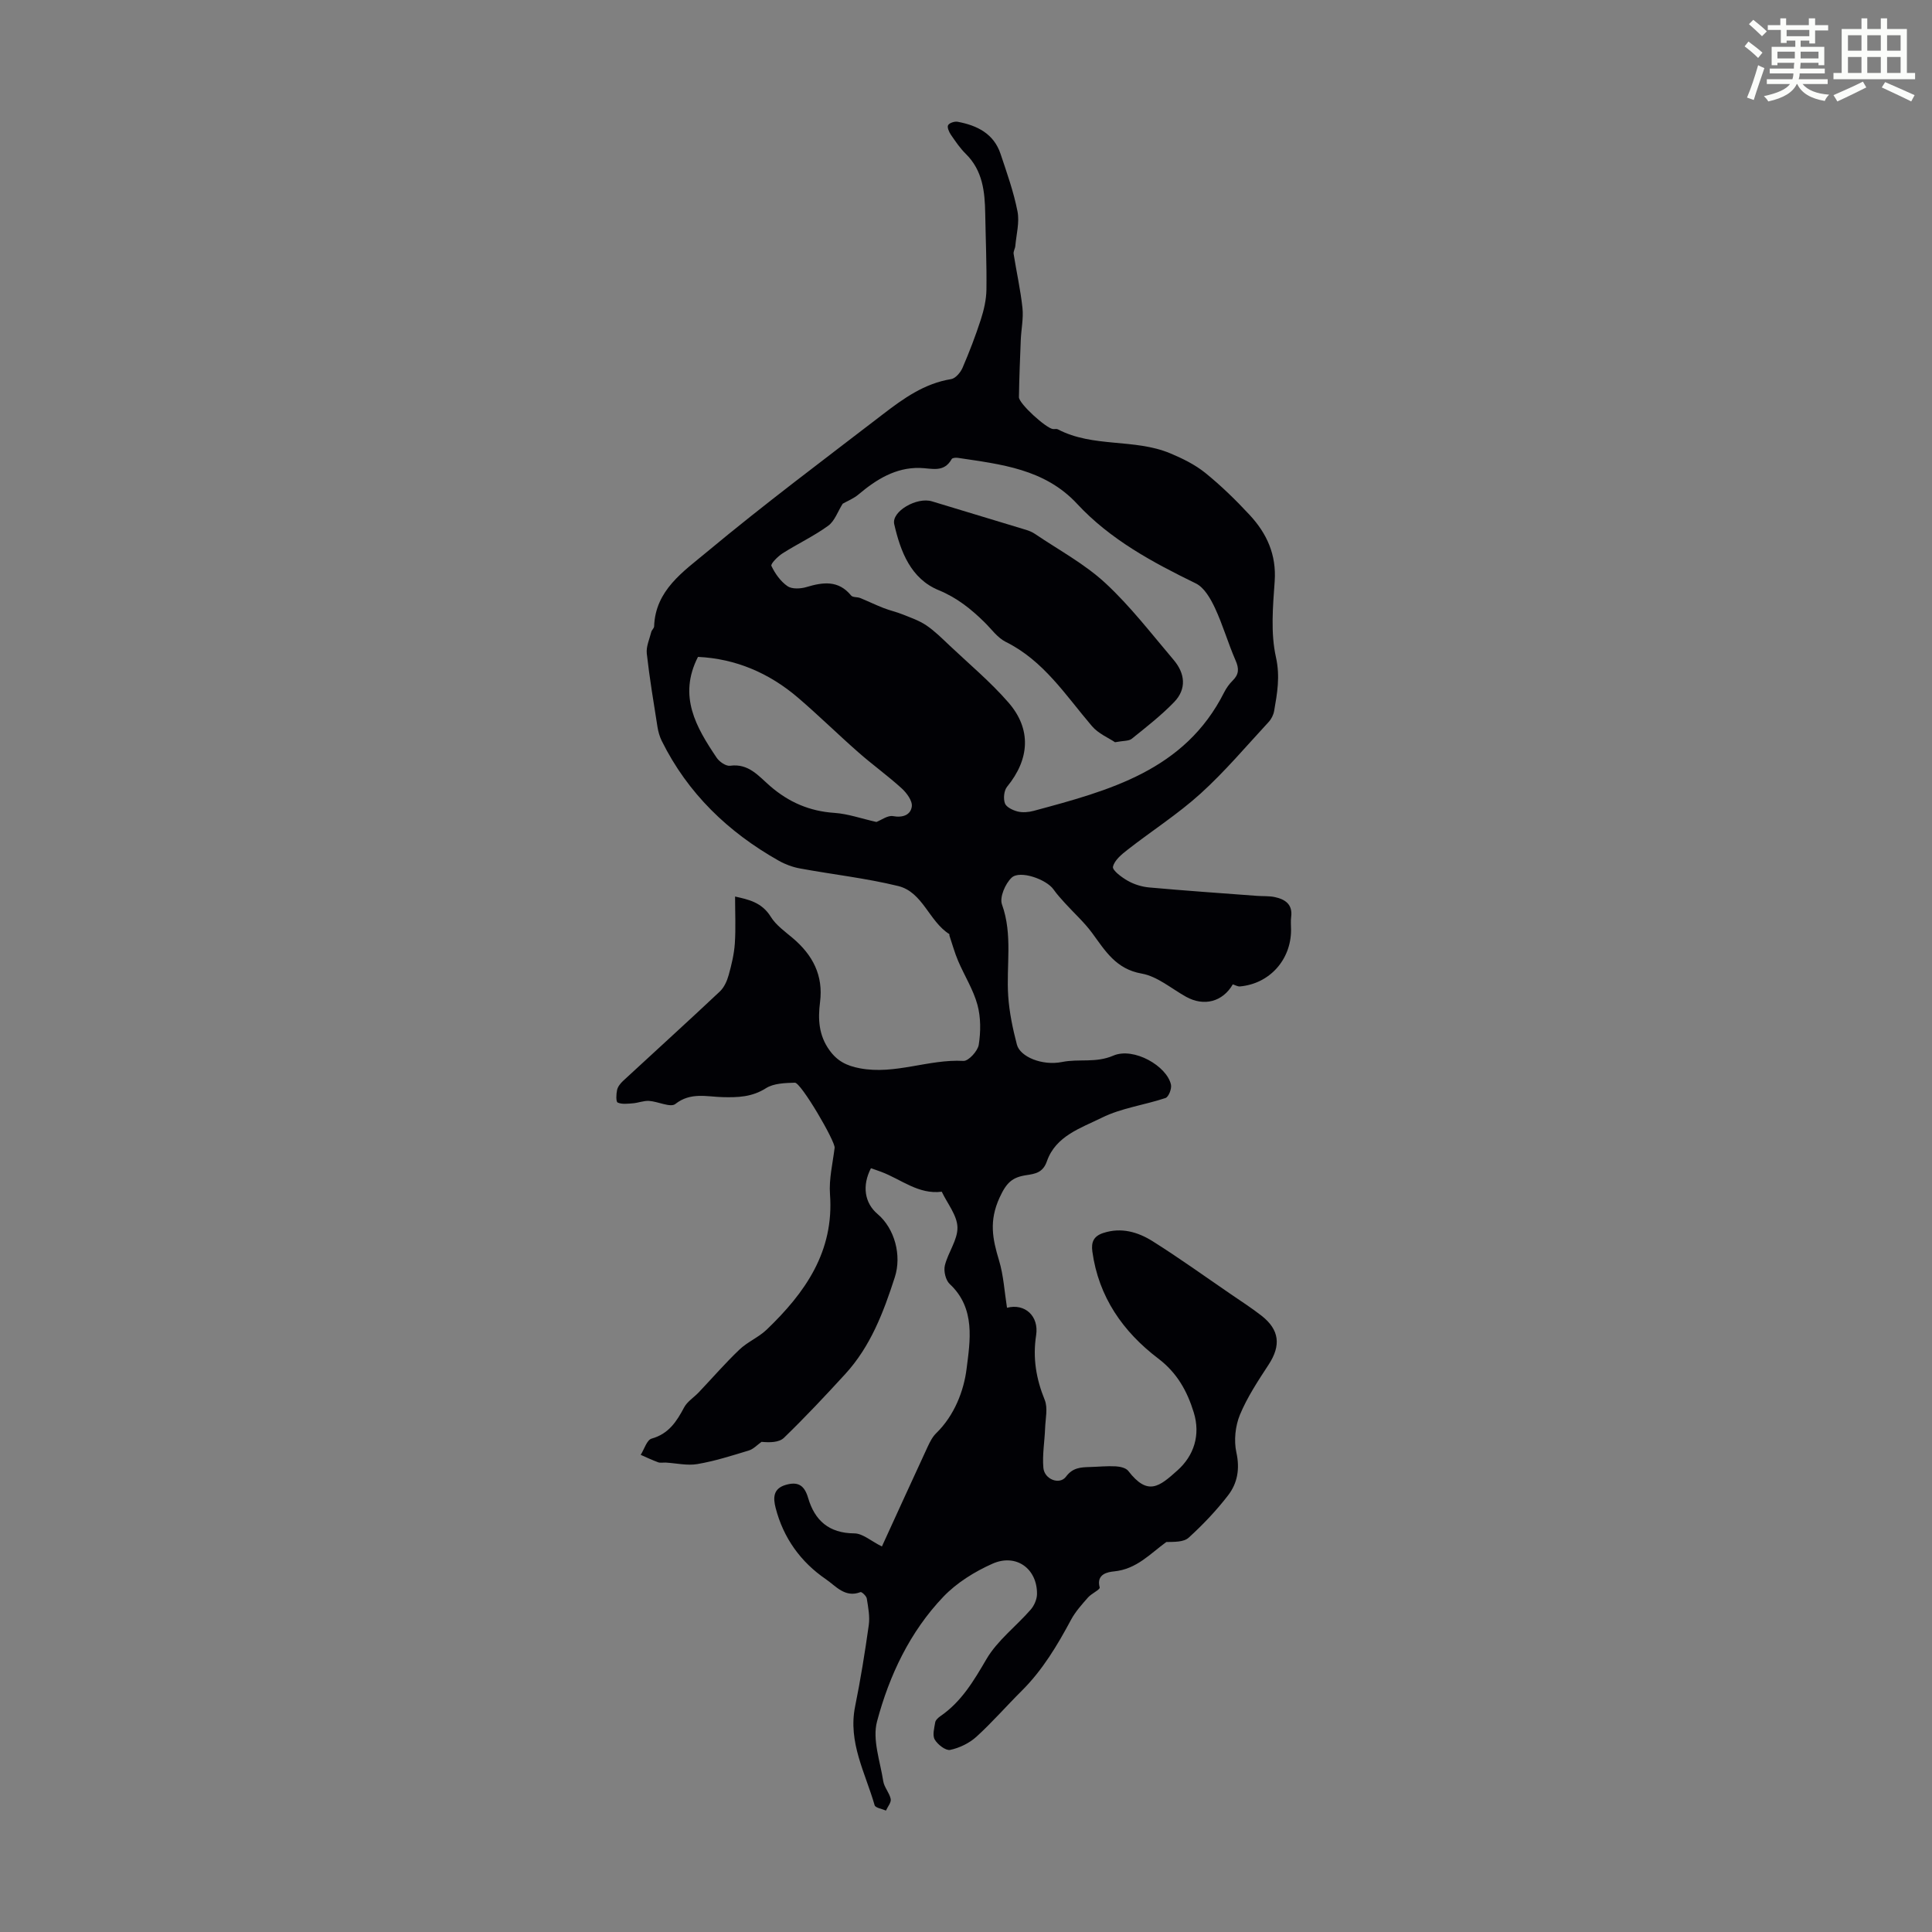 <svg enable-background="new 0 0 400 400" viewBox="0 0 400 400" xmlns="http://www.w3.org/2000/svg"><rect x="0" y="0" width="400" height="400" fill="#808080" stroke="none"/><path d="m361.2 9.6.8-1c.9.7 1.9 1.4 2.9 2.3l-.9 1.1c-1-1-2-1.8-2.8-2.4zm.5 10.6c.9-2.1 1.6-4.3 2.3-6.7.4.2.8.4 1.3.6-.7 2.1-1.5 4.3-2.2 6.6zm.4-15.2.9-.9c1 .8 2 1.6 2.8 2.4l-1 1c-.9-.9-1.8-1.7-2.7-2.5zm12.5-1.2h1.2v1.4h2.7v1.1h-2.7v2.7h-1.2v-.6h-1.8v1.3h4.9v3.8h-1.2v-.5h-3.7c0 .4-.1.9-.1 1.2h5.1v1h-5.2c0 .5-.1.9-.2 1.2h6v1h-5.2c1.1 1.3 2.9 2 5.5 2.2-.4.4-.7.8-.9 1.3-2.9-.5-4.8-1.6-5.7-3.5h-.1c-.8 1.7-2.7 2.9-5.9 3.6-.2-.4-.6-.8-.9-1.1 2.8-.6 4.6-1.4 5.4-2.5h-4.8v-1h5.3c.1-.3.2-.7.2-1.2h-4.9v-1h5c0-.4 0-.8.1-1.2h-3.5v.5h-1.2v-3.8h4.9v-1.3h-1.8v.5h-1.2v-2.7h-2.7v-1h2.6v-1.4h1.2v1.4h4.7v-1.4zm-6.6 8.3h3.6c0-.4 0-.9 0-1.4h-3.6zm1.9-4.6h4.7v-1.3h-4.7zm6.6 3.2h-3.7v1.4h3.7z" fill="#fbfcfa"/><path d="m385.3 3.8h1.3v2.2h2.8v-2.2h1.3v2.2h4.1v9.1h1.7v1.3h-16.9v-1.3h1.7v-9.1h4.1v-2.2zm.4 13.1.7 1.2c-1.8.9-3.8 1.9-6 2.9-.2-.4-.5-.8-.8-1.3 2.3-1 4.3-1.9 6.1-2.8zm-3.1-6.4h2.8v-3.2h-2.8zm0 4.6h2.8v-3.3h-2.8zm4-4.6h2.8v-3.2h-2.8zm0 4.6h2.8v-3.3h-2.8zm3.7 1.9c2.1.9 4.1 1.8 6.1 2.7l-.7 1.3c-2.2-1.1-4.2-2-6.1-2.9zm3.2-9.7h-2.8v3.2h2.8zm-2.8 7.8h2.8v-3.3h-2.8z" fill="#fbfcfa"/><g fill="#010105"><path d="m182.59 320.18c3.18-6.94 6.3-13.8 9.47-20.64.47-1 1-2.07 1.78-2.82 3.77-3.67 5.72-8.8 6.28-13.32.72-5.74 1.92-12.53-3.49-17.56-.84-.78-1.29-2.67-1.01-3.83.66-2.71 2.68-5.32 2.61-7.92-.07-2.48-2.09-4.91-3.25-7.36-4.83.62-8.41-2.57-12.53-4.11-.71-.27-1.44-.51-2.13-.75-1.88 3.62-1.32 7.2 1.36 9.47 3.57 3.02 5.04 8.59 3.58 13.1-2.34 7.25-5.02 14.33-10.27 20.05-4.12 4.5-8.3 8.95-12.68 13.19-1.01.98-2.93 1-4.64.84-.88.61-1.67 1.5-2.64 1.79-3.51 1.07-7.03 2.19-10.64 2.81-2.1.36-4.36-.18-6.55-.31-.53-.03-1.1.11-1.58-.06-1.23-.44-2.41-1.02-3.61-1.54.74-1.17 1.27-3.08 2.26-3.36 3.53-.99 5.17-3.52 6.73-6.46.65-1.22 2.01-2.05 3.01-3.1 2.81-2.96 5.49-6.06 8.44-8.87 1.67-1.6 3.98-2.54 5.65-4.14 7.95-7.63 13.98-16.15 13.1-28.03-.23-3.16.57-6.41.96-9.61.16-1.32-6.96-13.52-8.23-13.48-2.03.06-4.39.12-6 1.15-2.89 1.83-5.79 1.92-8.98 1.84-3.27-.09-6.61-1.07-9.77 1.42-1.01.79-3.58-.52-5.44-.64-1.1-.07-2.23.41-3.36.5-1.06.08-2.25.24-3.14-.16-.37-.17-.31-1.74-.12-2.6.15-.69.7-1.38 1.24-1.88 6.67-6.17 13.4-12.27 20.02-18.5.9-.84 1.5-2.18 1.84-3.4.6-2.15 1.13-4.36 1.28-6.57.21-3.15.05-6.33.05-9.7 2.68.6 5.52 1.15 7.4 4.2 1.08 1.74 2.93 3.04 4.55 4.41 4.12 3.49 6.35 7.71 5.64 13.26-.45 3.51-.28 6.84 1.94 9.93 1.63 2.28 3.57 3.24 6.31 3.76 7.31 1.38 14.21-1.93 21.44-1.53 1.04.06 2.96-2.04 3.17-3.34.42-2.7.44-5.66-.27-8.27-.86-3.16-2.7-6.04-4-9.09-.72-1.69-1.21-3.49-1.8-5.24-.03-.1.02-.29-.03-.32-4.2-2.64-5.48-8.7-10.59-9.95-6.68-1.63-13.56-2.39-20.34-3.64-1.51-.28-3.04-.84-4.38-1.6-10.48-5.91-18.84-13.94-24.23-24.82-.43-.88-.71-1.87-.87-2.84-.8-5.07-1.65-10.13-2.22-15.23-.16-1.44.56-2.99.93-4.47.1-.41.58-.77.59-1.16.25-7.49 6.08-11.36 10.86-15.35 11.86-9.88 24.24-19.13 36.48-28.54 4.25-3.27 8.61-6.41 14.16-7.3.9-.15 1.93-1.37 2.35-2.33 1.41-3.27 2.69-6.61 3.79-10 .64-1.99 1.13-4.11 1.16-6.19.07-5.25-.16-10.51-.25-15.76-.08-4.54-.52-8.91-4.03-12.36-1.19-1.17-2.14-2.59-3.09-3.97-.38-.56-.81-1.55-.56-1.97.27-.47 1.33-.81 1.96-.7 4.04.75 7.5 2.46 8.9 6.67 1.31 3.92 2.71 7.85 3.5 11.88.45 2.27-.24 4.77-.45 7.17-.05.55-.43 1.12-.35 1.63.59 3.74 1.43 7.45 1.83 11.2.23 2.17-.26 4.4-.35 6.61-.16 3.95-.32 7.91-.38 11.86-.02 1.33 5.66 6.48 7.06 6.6.33.03.73-.08 1 .06 7.3 3.83 15.83 1.86 23.25 4.96 2.54 1.06 5.12 2.33 7.25 4.04 3.29 2.66 6.36 5.65 9.24 8.76 3.52 3.8 5.53 8.19 5.15 13.69-.37 5.23-.86 10.7.26 15.72.89 4 .27 7.45-.37 11.12-.14.82-.58 1.7-1.15 2.31-4.63 5-9.05 10.25-14.08 14.81-4.68 4.24-10.07 7.69-15.07 11.59-1.25.97-2.76 2.2-3.07 3.56-.17.73 1.83 2.22 3.1 2.93 1.32.74 2.92 1.23 4.43 1.36 7.42.67 14.86 1.18 22.3 1.74 1.23.09 2.49 0 3.67.25 2.14.46 3.74 1.5 3.39 4.12-.12.88-.02 1.79-.02 2.68 0 6.19-4.46 11.15-10.58 11.7-.48.04-1-.28-1.48-.43-2.11 3.63-5.98 4.63-9.68 2.57-3.04-1.69-5.94-4.23-9.19-4.8-5.34-.94-7.54-4.71-10.26-8.41-1.64-2.23-3.75-4.12-5.62-6.18-.82-.91-1.66-1.82-2.36-2.82-1.46-2.1-6.96-4.06-8.68-2.45-1.32 1.24-2.54 4.07-2 5.55 2.26 6.29.86 12.66 1.29 18.97.23 3.38.94 6.77 1.8 10.05.65 2.5 5.21 4.43 9.37 3.59 3.49-.7 6.97.25 10.58-1.31 4.24-1.83 11.15 2.18 11.95 6.03.17.84-.49 2.52-1.13 2.74-4.36 1.46-9.11 2.06-13.17 4.07-4.32 2.14-9.57 3.77-11.39 9.03-.83 2.39-2.47 2.6-4.29 2.88-2.89.44-4.09 1.53-5.53 4.69-2.18 4.79-1.44 8.5-.11 12.89.96 3.15 1.14 6.54 1.67 9.87 3.72-.97 6.64 1.74 6.03 5.68-.73 4.73 0 9.03 1.78 13.4.68 1.68.15 3.87.08 5.83-.1 2.75-.6 5.52-.36 8.23.21 2.41 3.38 3.59 4.68 1.83 1.38-1.87 3.05-1.95 4.95-2 1.79-.05 3.58-.24 5.36-.14.89.05 2.1.32 2.58.94 4.06 5.27 6.43 3.27 10.21-.12 3.38-3.03 4.79-7.3 3.36-11.96-1.36-4.42-3.44-8.21-7.37-11.19-7.29-5.54-12.34-12.74-13.63-22.14-.27-1.97.28-3.19 2.25-3.84 3.74-1.23 7.18-.21 10.24 1.71 5.52 3.47 10.82 7.29 16.2 10.97 2.12 1.45 4.29 2.85 6.32 4.43 3.75 2.93 4.07 6.18 1.5 10.12-2.19 3.35-4.44 6.75-5.96 10.41-.96 2.33-1.27 5.34-.73 7.8.75 3.41.22 6.36-1.72 8.88-2.43 3.15-5.21 6.08-8.16 8.76-1.03.94-2.98.86-4.63.9-3.31 2.39-6.12 5.62-10.81 6.08-1.19.12-3.76.48-2.98 3.33.12.43-1.7 1.25-2.42 2.07-1.27 1.45-2.6 2.92-3.5 4.59-2.85 5.32-5.91 10.45-10.23 14.74-3.16 3.14-6.09 6.52-9.38 9.51-1.47 1.33-3.5 2.31-5.43 2.72-.92.19-2.58-1.1-3.19-2.14-.52-.89-.1-2.39.1-3.59.08-.47.62-.94 1.06-1.25 4.37-3 6.9-7.3 9.54-11.81 2.26-3.87 6.14-6.79 9.16-10.25.73-.84 1.3-2.14 1.31-3.23.06-5.24-4.31-8.46-9.22-6.28-3.69 1.64-7.4 3.94-10.17 6.84-6.92 7.25-11.19 16.28-13.73 25.82-1 3.75.65 8.25 1.29 12.38.2 1.27 1.29 2.4 1.54 3.68.14.71-.63 1.59-.98 2.39-.81-.36-2.19-.56-2.35-1.11-1.92-6.69-5.54-13.02-4.04-20.44 1.13-5.58 2.04-11.21 2.83-16.85.25-1.78-.12-3.68-.41-5.5-.08-.53-1.06-1.43-1.31-1.33-3.21 1.25-5.14-1.3-7.16-2.67-5.22-3.57-8.8-8.54-10.4-14.75-.53-2.06-.57-4.02 2.12-4.79 2.57-.74 3.85.14 4.61 2.73 1.37 4.64 4.29 7.28 9.54 7.32 1.74-.01 3.55 1.64 5.73 2.71zm-8.12-215.89c-1.03 1.63-1.66 3.59-3 4.56-2.96 2.15-6.33 3.73-9.44 5.71-.99.63-2.52 2.18-2.32 2.6.75 1.59 1.9 3.21 3.33 4.2.92.64 2.7.55 3.91.19 3.46-1.04 6.63-1.47 9.27 1.75.34.41 1.28.27 1.89.52 1.62.66 3.19 1.43 4.81 2.06 1.3.51 2.68.81 3.97 1.33 1.67.67 3.42 1.27 4.89 2.26 1.74 1.18 3.26 2.7 4.8 4.16 4.12 3.89 8.51 7.56 12.21 11.82 4.82 5.53 4.37 11.75-.28 17.43-.65.79-.81 2.45-.45 3.45.29.79 1.64 1.43 2.63 1.68 1.04.26 2.27.15 3.32-.13 15.6-4.21 31.28-8.33 39.44-24.54.45-.89 1.06-1.74 1.77-2.44 1.31-1.29 1.33-2.49.59-4.17-1.56-3.57-2.63-7.36-4.28-10.88-.9-1.91-2.2-4.21-3.95-5.06-8.97-4.38-17.7-9.07-24.57-16.47-6.73-7.25-15.78-8.19-24.72-9.53-.41-.06-1.11 0-1.25.25-1.63 2.92-4.16 1.89-6.65 1.84-4.96-.1-8.94 2.37-12.62 5.47-1 .86-2.31 1.37-3.3 1.94zm6.98 65.89c1.03-.4 2.35-1.41 3.44-1.21 2.07.38 3.67-.28 3.89-2.01.15-1.16-1.07-2.81-2.12-3.76-2.88-2.62-6.07-4.9-8.99-7.48-4.2-3.69-8.19-7.62-12.44-11.26-6.01-5.15-12.96-8.09-20.72-8.46-4.16 8.14-.37 14.58 3.86 20.87.56.84 1.93 1.79 2.79 1.67 3.84-.53 5.91 2.15 8.28 4.2 3.86 3.35 8.18 5.22 13.33 5.56 2.8.19 5.56 1.18 8.68 1.88z"/><path d="m230.85 153.67c-1.31-.89-3.44-1.77-4.77-3.33-5.43-6.35-9.96-13.53-17.84-17.44-1.73-.86-2.98-2.67-4.42-4.08-2.79-2.74-5.69-5.07-9.48-6.63-5.78-2.38-7.9-8-9.2-13.66-.61-2.66 4.71-5.69 7.82-4.73 6.5 1.98 13.01 3.93 19.51 5.91.63.19 1.27.47 1.81.83 4.91 3.33 10.26 6.19 14.56 10.17 5.19 4.8 9.55 10.5 14.15 15.92 2.37 2.79 2.73 6.01.1 8.73-2.68 2.77-5.76 5.17-8.78 7.6-.61.49-1.71.38-3.46.71z"/></g></svg>